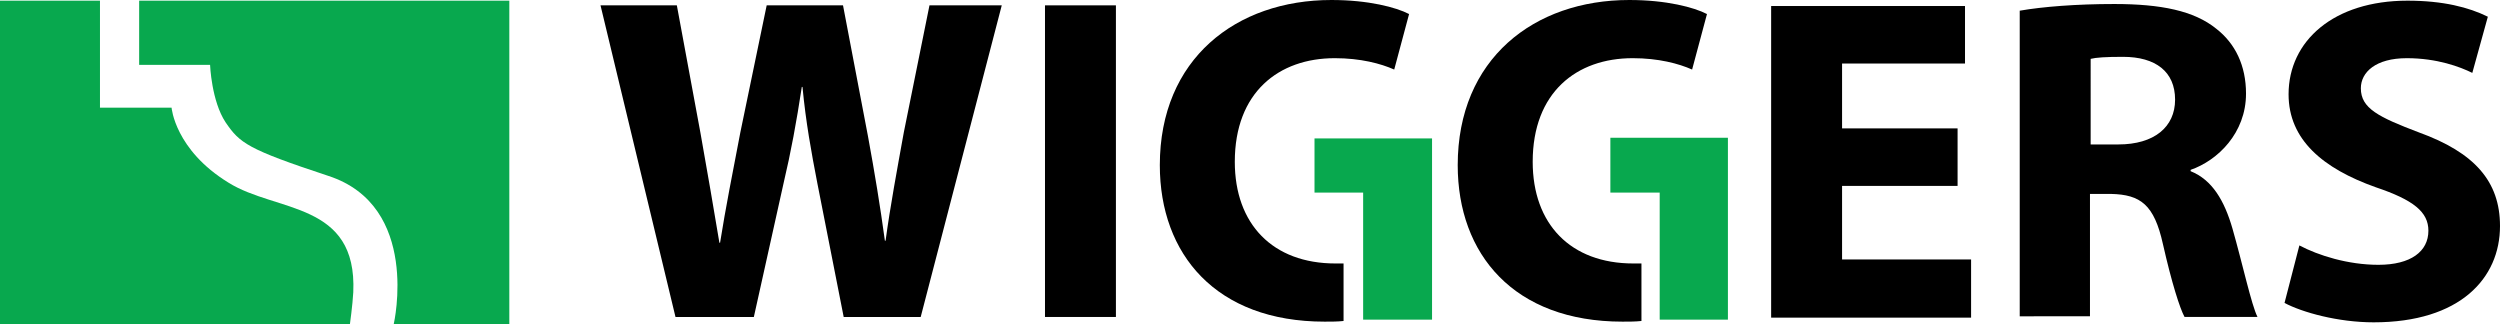 <?xml version="1.0" encoding="utf-8"?>
<!-- Generator: Adobe Illustrator 26.5.0, SVG Export Plug-In . SVG Version: 6.00 Build 0)  -->
<svg version="1.1" id="Layer_1" xmlns="http://www.w3.org/2000/svg" xmlns:xlink="http://www.w3.org/1999/xlink" x="0px" y="0px"
	 viewBox="0 0 370.1 48.5" style="enable-background:new 0 0 370.1 48.5;" xml:space="preserve" preserveAspectRatio="none" width="370" height="48">
<style type="text/css">
	.st0{fill-rule:evenodd;clip-rule:evenodd;fill:#08A84E;}
</style>
<g>
	<polygon class="st0" points="194.6,28.8 201.8,28.8 201.8,47.8 212,47.8 212,20.7 194.6,20.7 	"/>
	<polygon class="st0" points="238.4,28.8 245.7,28.8 245.7,47.8 255.8,47.8 255.8,20.6 238.4,20.6 	"/>
	<path class="st0" d="M14.8,0.1v16h10.6c0,0,0.5,6.3,8.4,11.2c7.1,4.5,19.1,2.8,18.5,16.4c-0.1,1.9-0.5,4.8-0.5,4.8H0V0.1H14.8z"/>
	<path class="st0" d="M58.3,48.4c0,0,4-17.6-9.7-22.1c-12-4-13.1-4.9-15.2-8c-2.1-3.2-2.3-8.6-2.3-8.6H20.6V0.1h54.8v48.4H58.3V48.4
		z"/>
</g>
<g>
	<path d="M100,47.4L88.9,0.8h11.3l3.5,19.1c1,5.6,2,11.6,2.8,16.4h0.1c0.8-5.1,1.9-10.7,3-16.5l3.9-19h11.3l3.7,19.6
		c1,5.5,1.8,10.4,2.5,15.6h0.1c0.7-5.2,1.7-10.6,2.7-16.2l3.8-19h10.7l-12,46.6h-11.4l-3.9-20c-0.9-4.7-1.7-9.1-2.2-14.4h-0.1
		c-0.8,5.3-1.6,9.7-2.7,14.4l-4.4,20H100z"/>
	<rect x="154.7" y="0.8" width="10.5" height="46.6"/>
	<path d="M198.9,39.4c-0.4,0-0.8,0-1.2,0c-9.3,0-14.9-5.9-14.9-15.2c0-10.4,6.5-15.5,14.8-15.5c3.8,0,6.8,0.8,8.8,1.7l2.2-8.3
		c-1.9-1-6-2.1-11.5-2.1c-14.1,0-25.4,8.8-25.4,24.7c0,13.3,8.3,23.4,24.4,23.4c1,0,1.9,0,2.8-0.1L198.9,39.4z"/>
	<polygon points="289.8,27.8 272.7,27.8 272.7,38.8 291.8,38.8 291.8,47.5 262.2,47.5 262.2,0.9 290.9,0.9 290.9,9.5 272.7,9.5 
		272.7,19.2 289.8,19.2 	"/>
	<path d="M299,1.6c3.4-0.6,8.4-1,14-1c6.9,0,11.8,1,15.1,3.7c2.8,2.2,4.4,5.5,4.4,9.7c0,5.9-4.2,10-8.2,11.4v0.2
		c3.2,1.3,5,4.4,6.2,8.6c1.5,5.3,2.8,11.4,3.7,13.2h-10.8c-0.7-1.3-1.9-5.1-3.2-10.9c-1.3-5.9-3.3-7.4-7.7-7.5h-3.1v18.3H299V1.6
		 M309.5,21.6h4.1c5.3,0,8.4-2.6,8.4-6.7c0-4.2-2.9-6.4-7.7-6.4c-2.6,0-4,0.1-4.8,0.3V21.6z"/>
	<path d="M340.4,36.7c2.8,1.5,7.2,2.9,11.7,2.9c4.8,0,7.4-2,7.4-5.1c0-2.8-2.2-4.6-7.8-6.5c-7.8-2.8-12.9-7.1-12.9-13.9
		c0-8,6.7-14,17.6-14c5.3,0,9.1,1,11.9,2.4l-2.3,8.4c-1.8-0.9-5.2-2.2-9.7-2.2c-4.6,0-6.8,2.1-6.8,4.5c0,3,2.6,4.3,8.6,6.6
		c8.2,3,12,7.3,12,14c0,7.8-5.9,14.4-18.7,14.4c-5.3,0-10.6-1.5-13.2-2.9L340.4,36.7z"/>
	<path d="M243,39.4c-0.4,0-0.8,0-1.2,0c-9.3,0-14.9-5.9-14.9-15.2c0-10.4,6.5-15.5,14.8-15.5c3.8,0,6.8,0.8,8.8,1.7l2.2-8.3
		c-1.9-1-6-2.1-11.5-2.1c-14.1,0-25.4,8.8-25.4,24.7c0,13.3,8.3,23.4,24.4,23.4c1,0,1.9,0,2.8-0.1L243,39.4z"/>
</g>
</svg>

